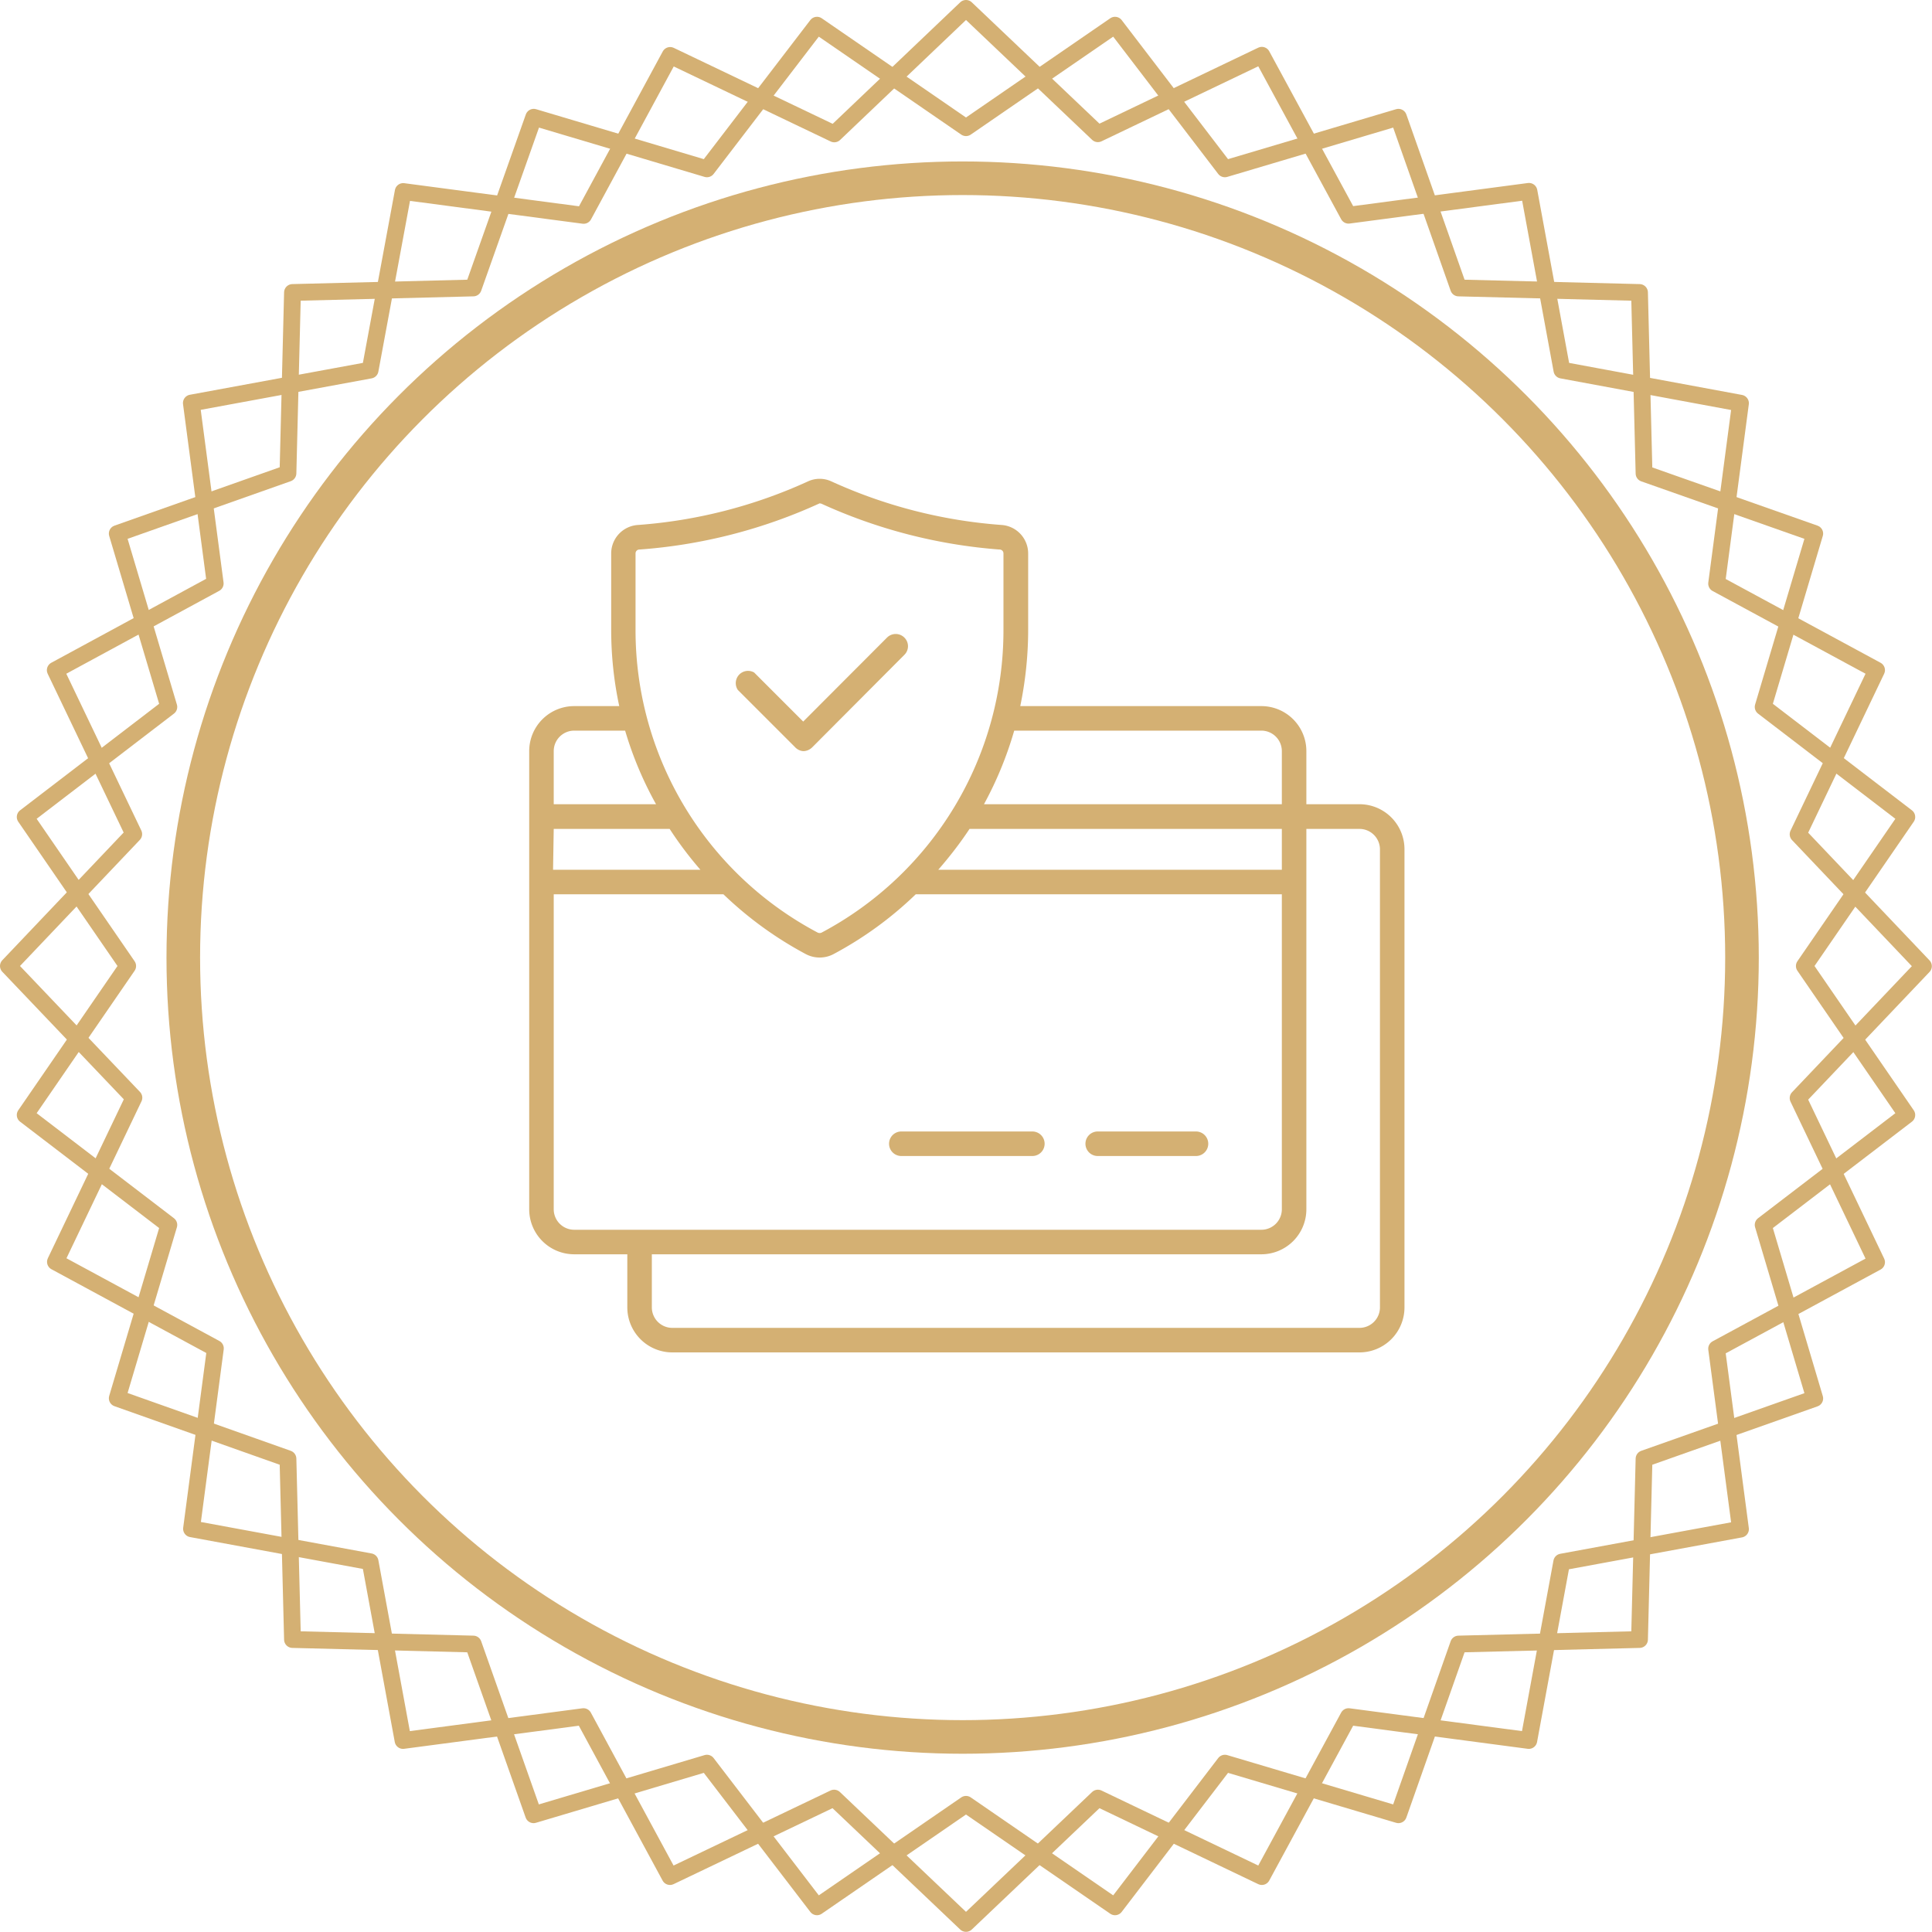 <svg viewBox="0 0 115 115" fill="none" xmlns="http://www.w3.org/2000/svg">
  <circle stroke-width="2" stroke="#d4b073" r="46.39" cy="57" cx="57.3"></circle>
  <path d="M80.92 47.87h-3.16v-3.16a2.68 2.68 0 0 0-2.68-2.68H60.73c.31-1.5.47-3.02.47-4.55v-4.54a1.7 1.7 0 0 0-1.56-1.69 29.57 29.57 0 0 1-10.14-2.59 1.66 1.66 0 0 0-1.42 0 29.45 29.45 0 0 1-10.13 2.59 1.7 1.7 0 0 0-1.57 1.7v4.53c0 1.53.16 3.06.48 4.55h-2.68a2.68 2.68 0 0 0-2.68 2.68v27.27a2.68 2.68 0 0 0 2.68 2.68h3.16v3.16a2.68 2.68 0 0 0 2.68 2.68h40.9a2.68 2.68 0 0 0 2.68-2.68V50.55a2.68 2.68 0 0 0-2.68-2.68zm-23.21 1.47H76.3v2.43H55.85c.67-.77 1.3-1.58 1.86-2.43zm17.37-5.85a1.22 1.22 0 0 1 1.22 1.22v3.16H58.57a21.7 21.7 0 0 0 1.8-4.38zM37.83 32.94a.23.23 0 0 1 .24-.23 31.17 31.17 0 0 0 10.72-2.75l.1.02a31.17 31.17 0 0 0 10.6 2.73.23.23 0 0 1 .24.23v4.54a20.37 20.37 0 0 1-10.82 18.03.27.27 0 0 1-.24 0 20.36 20.36 0 0 1-10.84-18.03zm-4.87 16.4h6.9a22 22 0 0 0 1.83 2.43h-8.77zm1.22-5.85h3.03c.45 1.53 1.07 3 1.84 4.38h-6.09v-3.16a1.22 1.22 0 0 1 1.22-1.22zm-1.22 28.49V53.23h10.1a22.03 22.03 0 0 0 4.92 3.57 1.77 1.77 0 0 0 1.62 0 21.8 21.8 0 0 0 4.91-3.57H76.3v18.75a1.22 1.22 0 0 1-1.22 1.22h-40.9a1.22 1.22 0 0 1-1.22-1.22zm49.18 5.84a1.22 1.22 0 0 1-1.22 1.22h-40.9a1.22 1.22 0 0 1-1.22-1.22v-3.16h36.28a2.68 2.68 0 0 0 2.68-2.68V49.34h3.16a1.22 1.22 0 0 1 1.22 1.21z" fill="#d4b073"></path>
  <path d="M47.81 44.71c.2 0 .38-.08.52-.21l5.5-5.52a.72.72 0 0 0 0-1.03.73.73 0 0 0-1.03 0l-4.99 5-2.92-2.92a.73.73 0 0 0-.97 1.04l3.44 3.44c.13.12.29.19.45.2zm23.38 24.1h-5.85a.73.73 0 0 1 0-1.46h5.85a.73.73 0 1 1 0 1.46zm-9.74 0h-7.8a.73.73 0 0 1 0-1.46h7.8a.73.73 0 1 1 0 1.46z" fill="#d4b073"></path>
  <path d="m57.5 7.6 8.87-6.1 6.54 8.55 10.33-3.07 3.58 10.16 10.77.27.27 10.77 10.16 3.58-3.07 10.32 8.55 6.55-6.1 8.87 6.1 8.87-8.55 6.54 3.07 10.33-10.16 3.59-.27 10.76-10.77.27-3.58 10.16-10.33-3.07-6.54 8.55-8.87-6.1-8.87 6.1-6.55-8.55-10.32 3.07-3.59-10.16-10.76-.27-.27-10.76-10.16-3.6 3.07-10.32-8.55-6.54 6.1-8.87-6.1-8.87 8.55-6.55-3.07-10.32 10.16-3.59.27-10.76 10.76-.27 3.6-10.16 10.31 3.07 6.55-8.55z" stroke-miterlimit="10" stroke-linejoin="round" stroke-linecap="round" stroke="#d4b073"></path>
  <path d="M92.97 22.03 103.6 24l-1.42 10.74 9.52 5.15-4.67 9.77 7.46 7.85-7.46 7.85 4.67 9.77-9.52 5.15 1.42 10.74-10.64 1.96L91 103.6l-10.73-1.42-5.16 9.52-9.76-4.67-7.85 7.46-7.85-7.46-9.77 4.67-5.15-9.52-10.74 1.42-1.96-10.64L11.4 91l1.42-10.74-9.52-5.15 4.67-9.77L.5 57.5l7.46-7.85-4.67-9.76 9.52-5.16-1.42-10.74 10.64-1.96L24 11.4l10.74 1.42 5.15-9.52 9.77 4.67L57.5.5l7.85 7.46 9.76-4.67 5.16 9.52 10.74-1.42z" stroke-miterlimit="10" stroke-linejoin="round" stroke-linecap="round" stroke="#d4b073"></path>
</svg>
